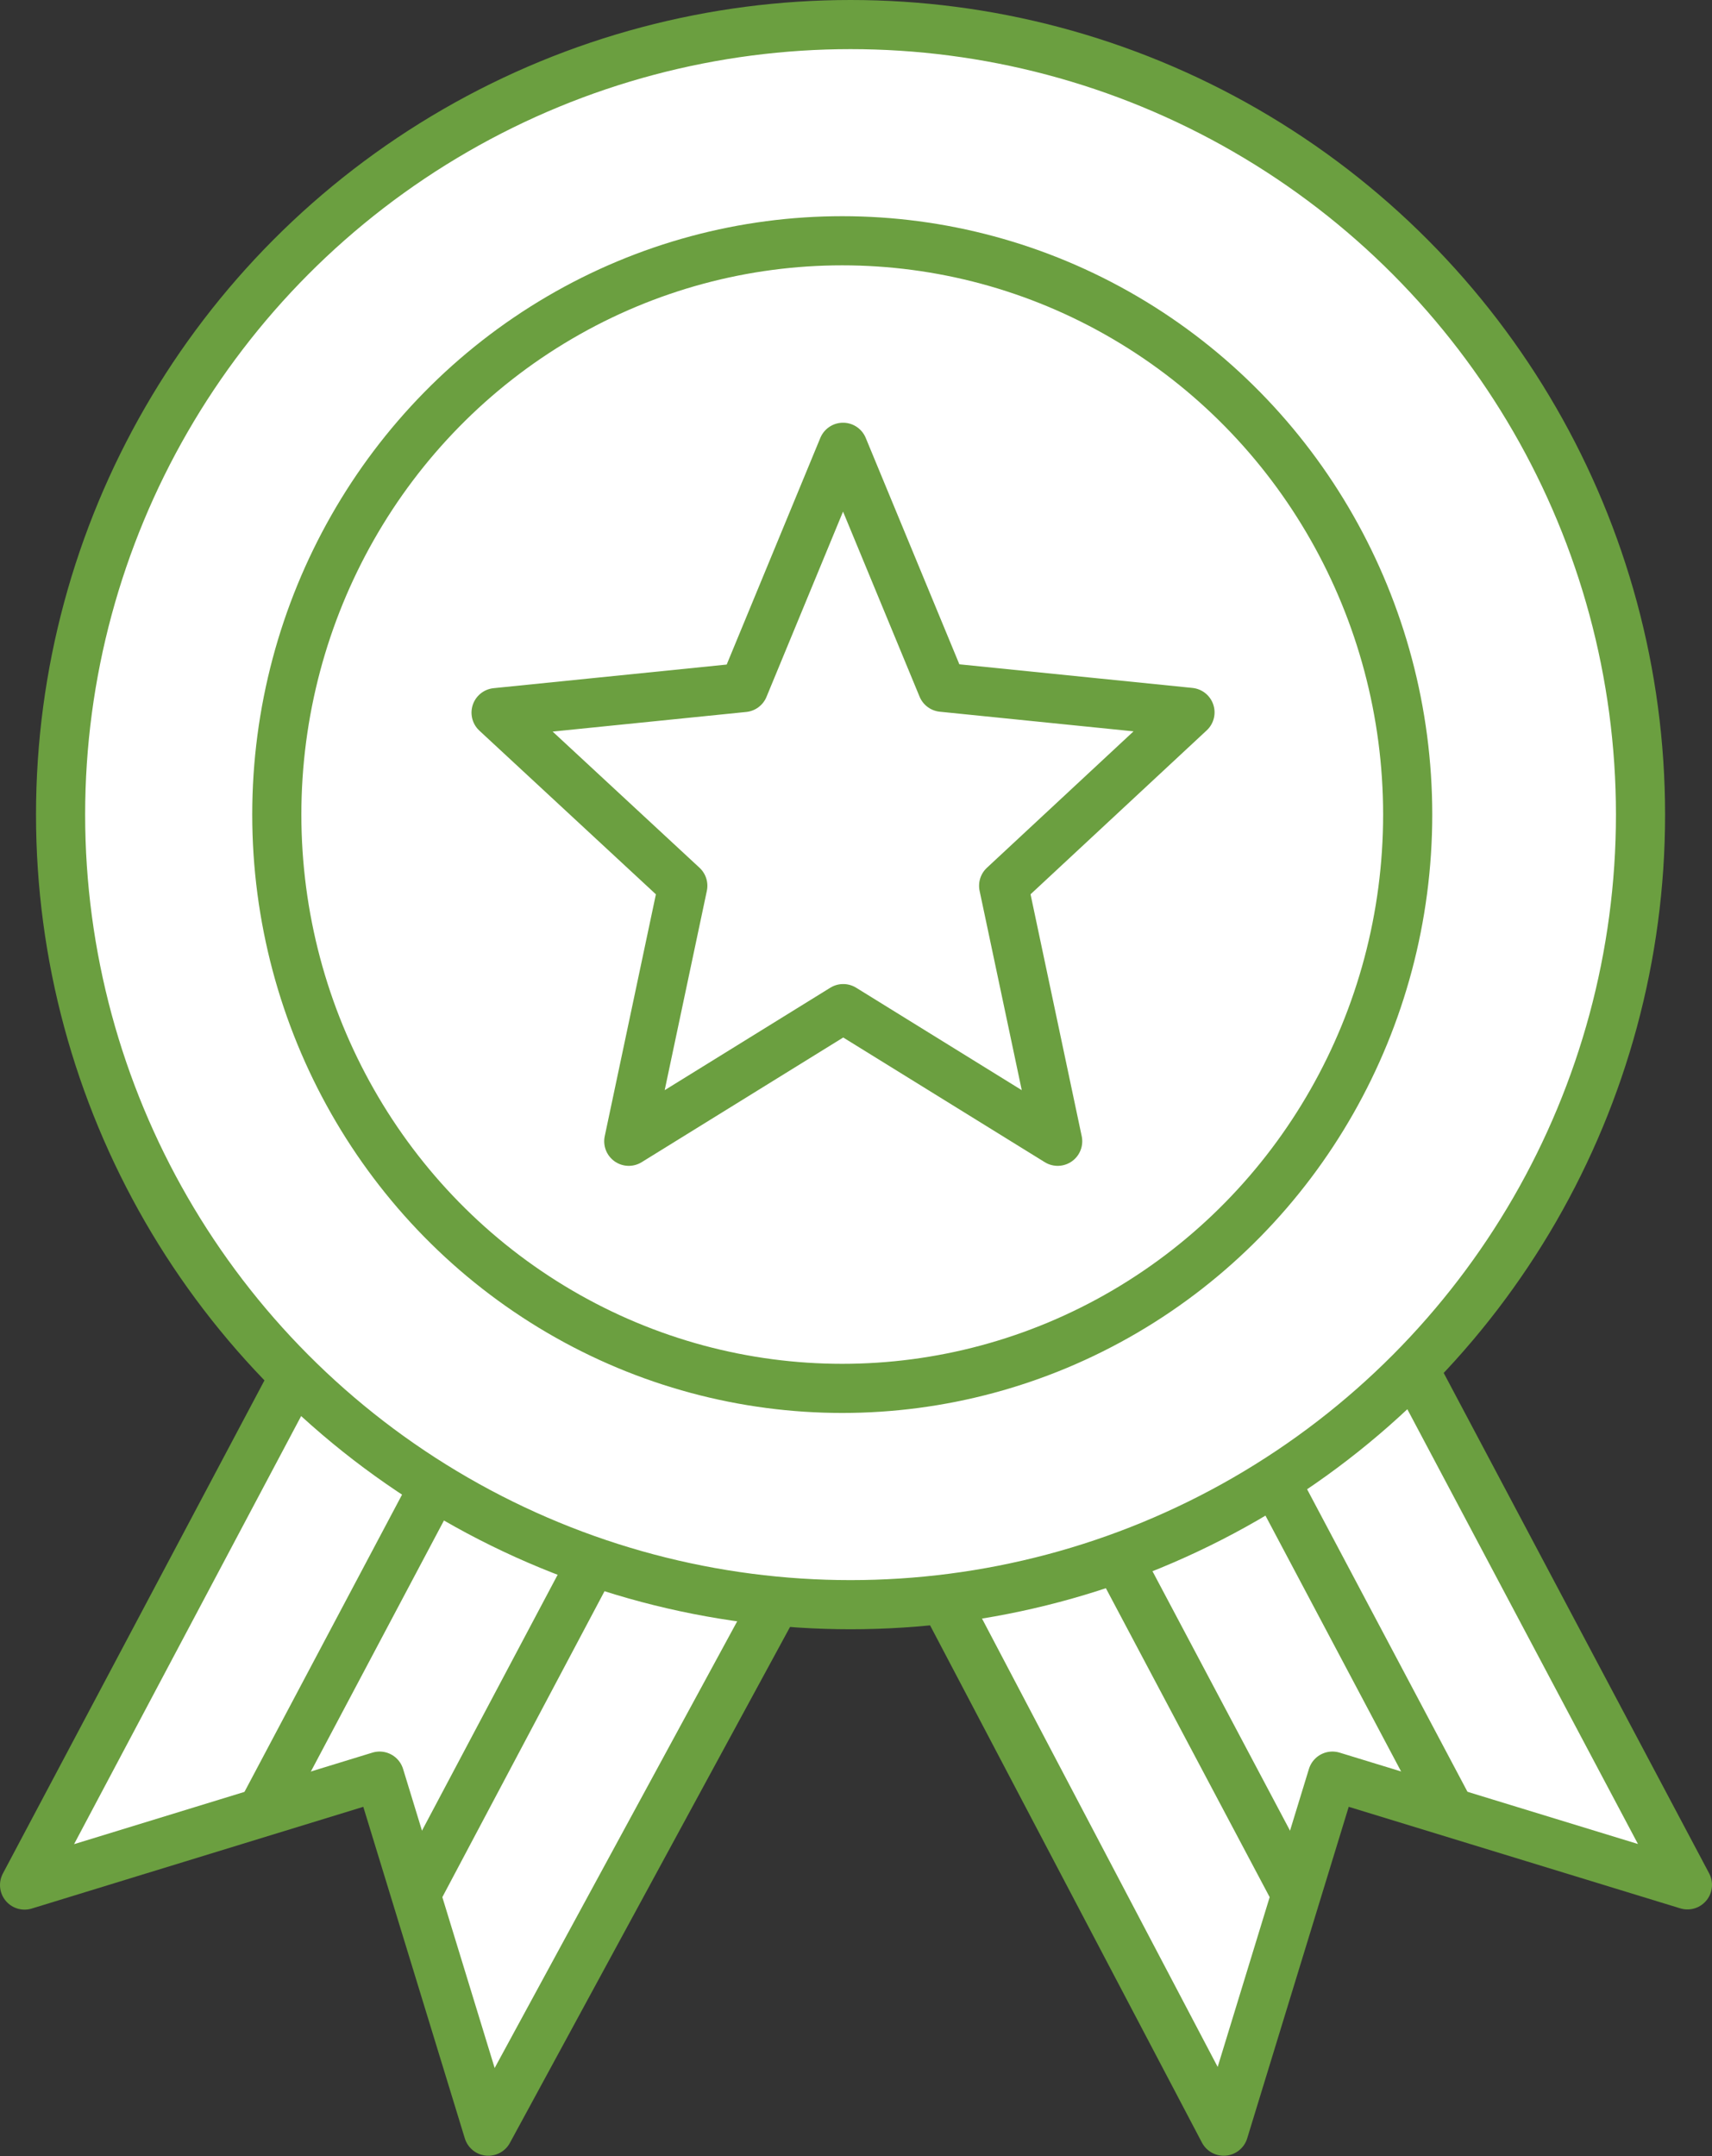 <svg xmlns="http://www.w3.org/2000/svg" width="34.846" height="43.878" viewBox="0 0 34.846 43.878"><rect x="0" y="0" width="34.846" height="43.878" fill="#333333" stroke="none"/><g transform="translate(0.5 0.5)"><path d="M66.421,111.155,72.7,123.1l2.213-7.226,7.226,2.213-5.531-10.426" transform="translate(-48.293 -80.227)" fill="#fff" stroke="#6b9f40" stroke-linejoin="round" stroke-width="1"/><line x1="3.599" y1="6.788" transform="translate(22.283 31.272)" fill="none" stroke="#6b9f40" stroke-linejoin="round" stroke-width="1"/><line x1="3.54" y1="6.677" transform="translate(25.488 29.713)" fill="none" stroke="#6b9f40" stroke-linejoin="round" stroke-width="1"/><path d="M61.96,111.091,55.439,123.1l-2.213-7.226L46,118.091l5.531-10.426" transform="translate(-46 -80.227)" fill="#fff" stroke="#6b9f40" stroke-linejoin="round" stroke-width="1"/><line y1="6.788" x2="3.599" transform="translate(7.964 31.272)" fill="none" stroke="#6b9f40" stroke-linejoin="round" stroke-width="1"/><line y1="6.677" x2="3.54" transform="translate(4.818 29.713)" fill="none" stroke="#6b9f40" stroke-linejoin="round" stroke-width="1"/><circle cx="16.079" cy="16.079" r="16.079" transform="translate(0.733)" fill="#fff" stroke="#6b9f40" stroke-linecap="round" stroke-linejoin="round" stroke-width="1"/><ellipse cx="11.509" cy="11.678" rx="11.509" ry="11.678" transform="translate(5.134 4.4)" fill="none" stroke="#6b9f40" stroke-linecap="round" stroke-linejoin="round" stroke-width="1"/><path d="M64.062,86l2.02,4.884,5.042.511-3.793,3.529,1.1,5.2-4.365-2.7-4.365,2.7,1.1-5.2L57,91.4l5.042-.511Z" transform="translate(-47.403 -77.397)" fill="none" stroke="#6b9f40" stroke-linecap="round" stroke-linejoin="round" stroke-width="1"/></g></svg>